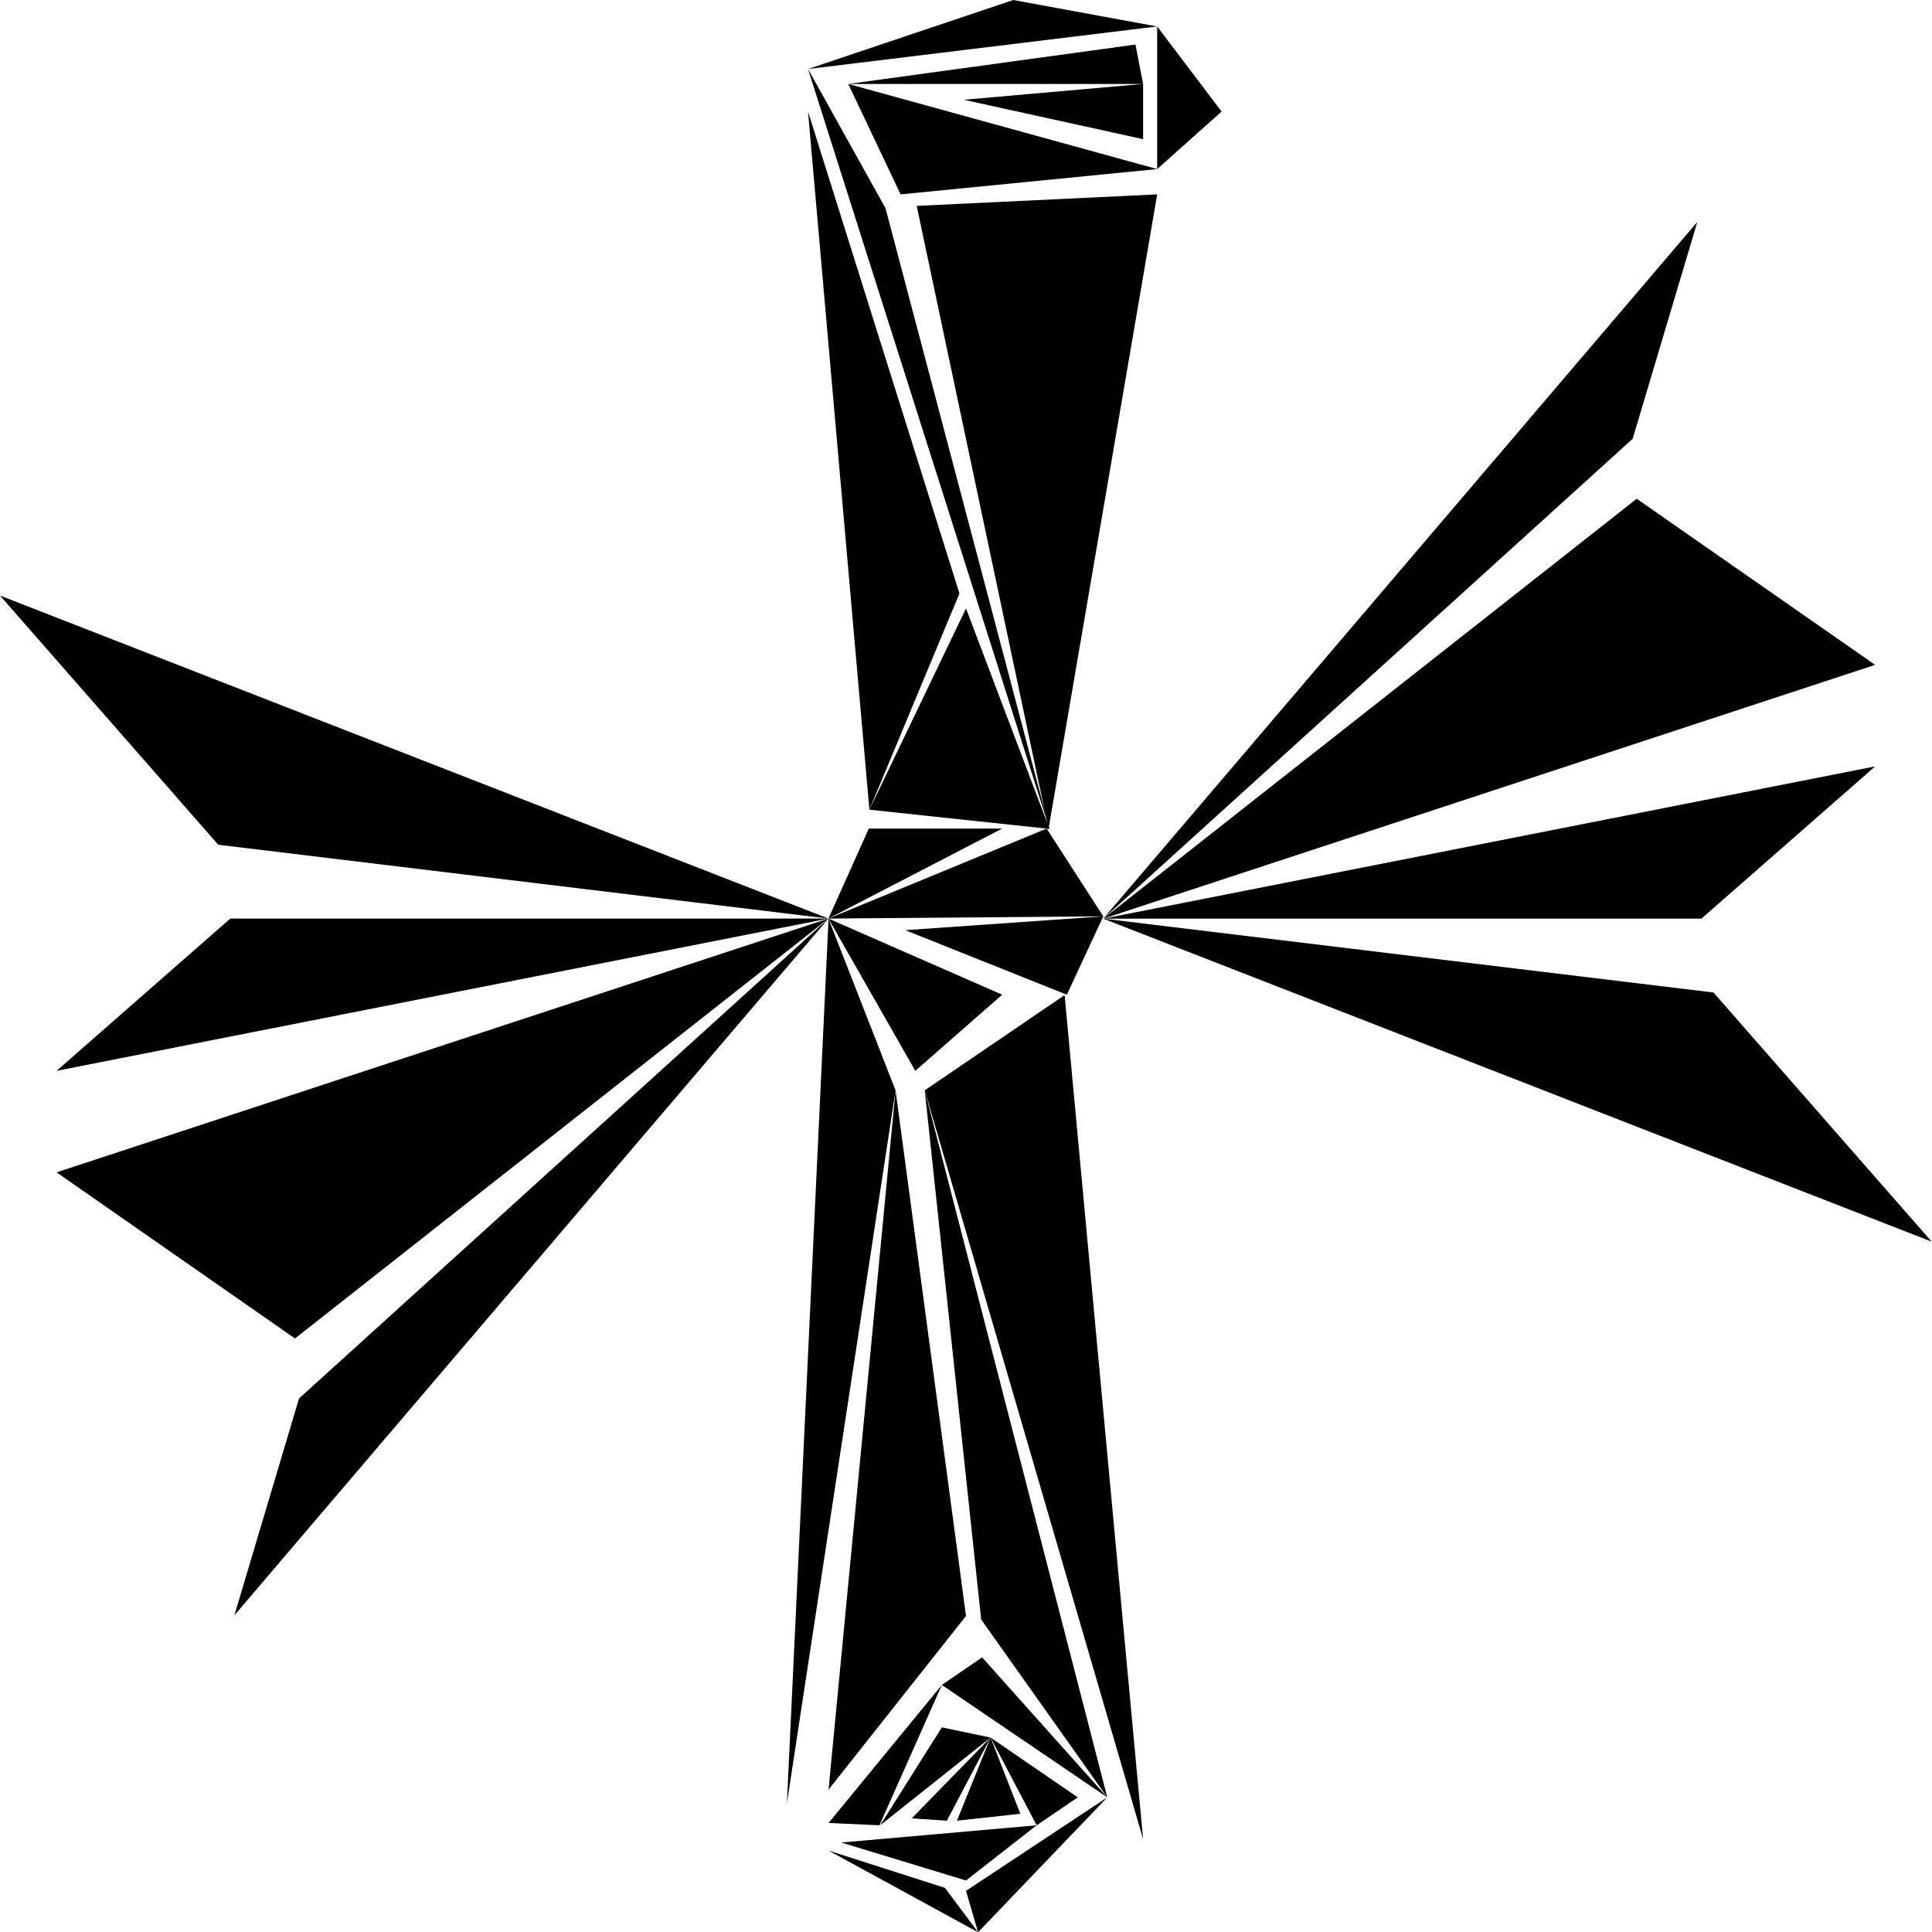 <?xml version="1.0" encoding="UTF-8" standalone="no"?>
<!DOCTYPE svg PUBLIC "-//W3C//DTD SVG 1.1//EN" "http://www.w3.org/Graphics/SVG/1.1/DTD/svg11.dtd">
<svg width="100%" height="100%" viewBox="0 0 1920 1920" version="1.1" xmlns="http://www.w3.org/2000/svg" xmlns:xlink="http://www.w3.org/1999/xlink" xml:space="preserve" xmlns:serif="http://www.serif.com/" style="fill-rule:evenodd;clip-rule:evenodd;stroke-linejoin:round;stroke-miterlimit:2;">
    <g transform="matrix(1,0,0,1,-2172,0)">
        <g id="Contact" transform="matrix(1,0,0,1,2172,0)">
            <rect x="0" y="0" width="1920" height="1920" style="fill:none;"/>
            <g id="Flying-Note" serif:id="Flying Note" transform="matrix(1,0,0,1.143,0,-13.714)">
                <g id="Holder" transform="matrix(1.004,0,0,1.003,-21.087,-1.782)">
                    <g transform="matrix(1,0,0,1,-119,370)">
                        <g transform="matrix(1,0,0,1,-2172,0)">
                            <path d="M3132,440L2312,160L2528,376L3132,440Z"/>
                        </g>
                        <g transform="matrix(1,0,0,1,-2172,0)">
                            <path d="M3132,440L2540,440L2368,572L3132,440Z"/>
                        </g>
                        <g transform="matrix(1,0,0,1,-2172,0)">
                            <path d="M3132,440L2368,660L2604,804L3132,440Z"/>
                        </g>
                        <g transform="matrix(1,0,0,1,-2172,0)">
                            <path d="M3132,440L2608,856L2544,1044L3132,440Z"/>
                        </g>
                    </g>
                    <g transform="matrix(-1,0,0,-1,2073.07,1250.09)">
                        <g transform="matrix(1,0,0,1,-2172,0)">
                            <path d="M3132,440L2312,160L2528,376L3132,440Z"/>
                        </g>
                        <g transform="matrix(1,0,0,1,-2172,0)">
                            <path d="M3132,440L2540,440L2368,572L3132,440Z"/>
                        </g>
                        <g transform="matrix(1,0,0,1,-2172,0)">
                            <path d="M3132,440L2368,660L2604,804L3132,440Z"/>
                        </g>
                        <g transform="matrix(1,0,0,1,-2172,0)">
                            <path d="M3132,440L2608,856L2544,1044L3132,440Z"/>
                        </g>
                    </g>
                    <g transform="matrix(1,0,0,1,-27,0)">
                        <g transform="matrix(1,0,0,1,-2172,0)">
                            <path d="M3040,810L3080,732L3212,732L3040,810Z"/>
                        </g>
                        <g transform="matrix(1,0,0,1,-2172,0)">
                            <path d="M3212,876L3126,942L3040,810L3212,876Z"/>
                        </g>
                        <g transform="matrix(1,0,0,1,-2172,0)">
                            <path d="M3040,810L3256,732L3312.07,808.065L3040,810Z"/>
                        </g>
                        <g transform="matrix(1,0,0,1,-2172,0)">
                            <path d="M3312.07,808.065L3276,876L3116.07,820.065L3312.07,808.065Z"/>
                        </g>
                    </g>
                </g>
                <g id="Note">
                    <g id="Note-top" serif:id="Note top">
                        <g transform="matrix(1,0,0,1,-2172,0)">
                            <path d="M3214,732.693L3322,181L3083,191L3214,732.693Z"/>
                        </g>
                        <g transform="matrix(1,0,0,1,-2172,0)">
                            <path d="M3052,193L2975,72L3215,732.693L3052,193Z"/>
                        </g>
                        <g transform="matrix(1,0,0,1,-2172,0)">
                            <path d="M3215,732.693L3036,716L3132,541L3215,732.693Z"/>
                        </g>
                        <g transform="matrix(1,0,0,1,-2172,0)">
                            <path d="M3036,716L2975,109L3125.5,528L3036,716Z"/>
                        </g>
                        <g transform="matrix(1,0,0,1,-2172,0)">
                            <path d="M2975,72L3179,12L3322,35L2975,72Z"/>
                        </g>
                        <g transform="matrix(1,0,0,1,-2172,0)">
                            <path d="M3322,35L3386,109L3322,159L3322,35Z"/>
                        </g>
                        <g transform="matrix(1,0,0,1,-2172,0)">
                            <path d="M3322,159L3067,181L3015,85L3322,159Z"/>
                        </g>
                        <g transform="matrix(1,0,0,1,-2172,0)">
                            <path d="M3015,85L3300.41,50.732L3308,85L3015,85Z"/>
                        </g>
                        <g transform="matrix(1,0,0,1,-2172,0)">
                            <path d="M3308,85L3308,133L3129.74,98.732L3308,85Z"/>
                        </g>
                    </g>
                    <g id="Note-Buttom" serif:id="Note Buttom">
                        <g transform="matrix(1,0,0,1,-2172,0)">
                            <path d="M3230,877.18L3091,960L3308,1611L3230,877.18Z"/>
                        </g>
                        <g transform="matrix(1,0,0,1,-2172,0)">
                            <path d="M2995.4,810.957L3062,960L2954,1580L2995.4,810.957Z"/>
                        </g>
                        <g transform="matrix(1,0,0,1,-2172,0)">
                            <path d="M3062,960L3132,1417L2995.4,1568L3062,960Z"/>
                        </g>
                        <g transform="matrix(1,0,0,1,-2172,0)">
                            <path d="M3091,960L3272.41,1574.73L3147.07,1420.07L3091,960Z"/>
                        </g>
                        <g transform="matrix(1,0,0,1,-2172,0)">
                            <path d="M3272.41,1574.73L3148,1453L3108,1477L3272.41,1574.73Z"/>
                        </g>
                        <g transform="matrix(1,0,0,1,-2172,0)">
                            <path d="M3108,1477L2995.4,1597L3046,1599L3108,1477Z"/>
                        </g>
                        <g transform="matrix(1,0,0,1,-2172,0)">
                            <path d="M3272.41,1574.73L3144,1692L3132,1656L3272.41,1574.73Z"/>
                        </g>
                        <g transform="matrix(1,0,0,1,-2172,0)">
                            <path d="M3144,1692L2995.4,1621L3111.07,1653.4L3144,1692Z"/>
                        </g>
                        <g transform="matrix(1,0,0,1,-2172,0)">
                            <path d="M3046.7,1599L3108,1513.87L3156.41,1522.73L3046.7,1599Z"/>
                        </g>
                        <g transform="matrix(1,0,0,1,-2172,0)">
                            <path d="M3156.41,1522.73L3243.07,1574.73L3202.2,1599L3156.41,1522.73Z"/>
                        </g>
                        <g transform="matrix(1,0,0,1,-2172,0)">
                            <path d="M3202.2,1599L3132,1647L3008,1614L3202.2,1599Z"/>
                        </g>
                        <g transform="matrix(1,0,0,1,-2172,0)">
                            <path d="M3156.41,1522.73L3078,1593L3113,1595L3156.41,1522.73Z"/>
                        </g>
                        <g transform="matrix(1,0,0,1,-2172,0)">
                            <path d="M3186,1589L3156.41,1522.73L3123,1595L3186,1589Z"/>
                        </g>
                    </g>
                </g>
            </g>
        </g>
    </g>
</svg>
